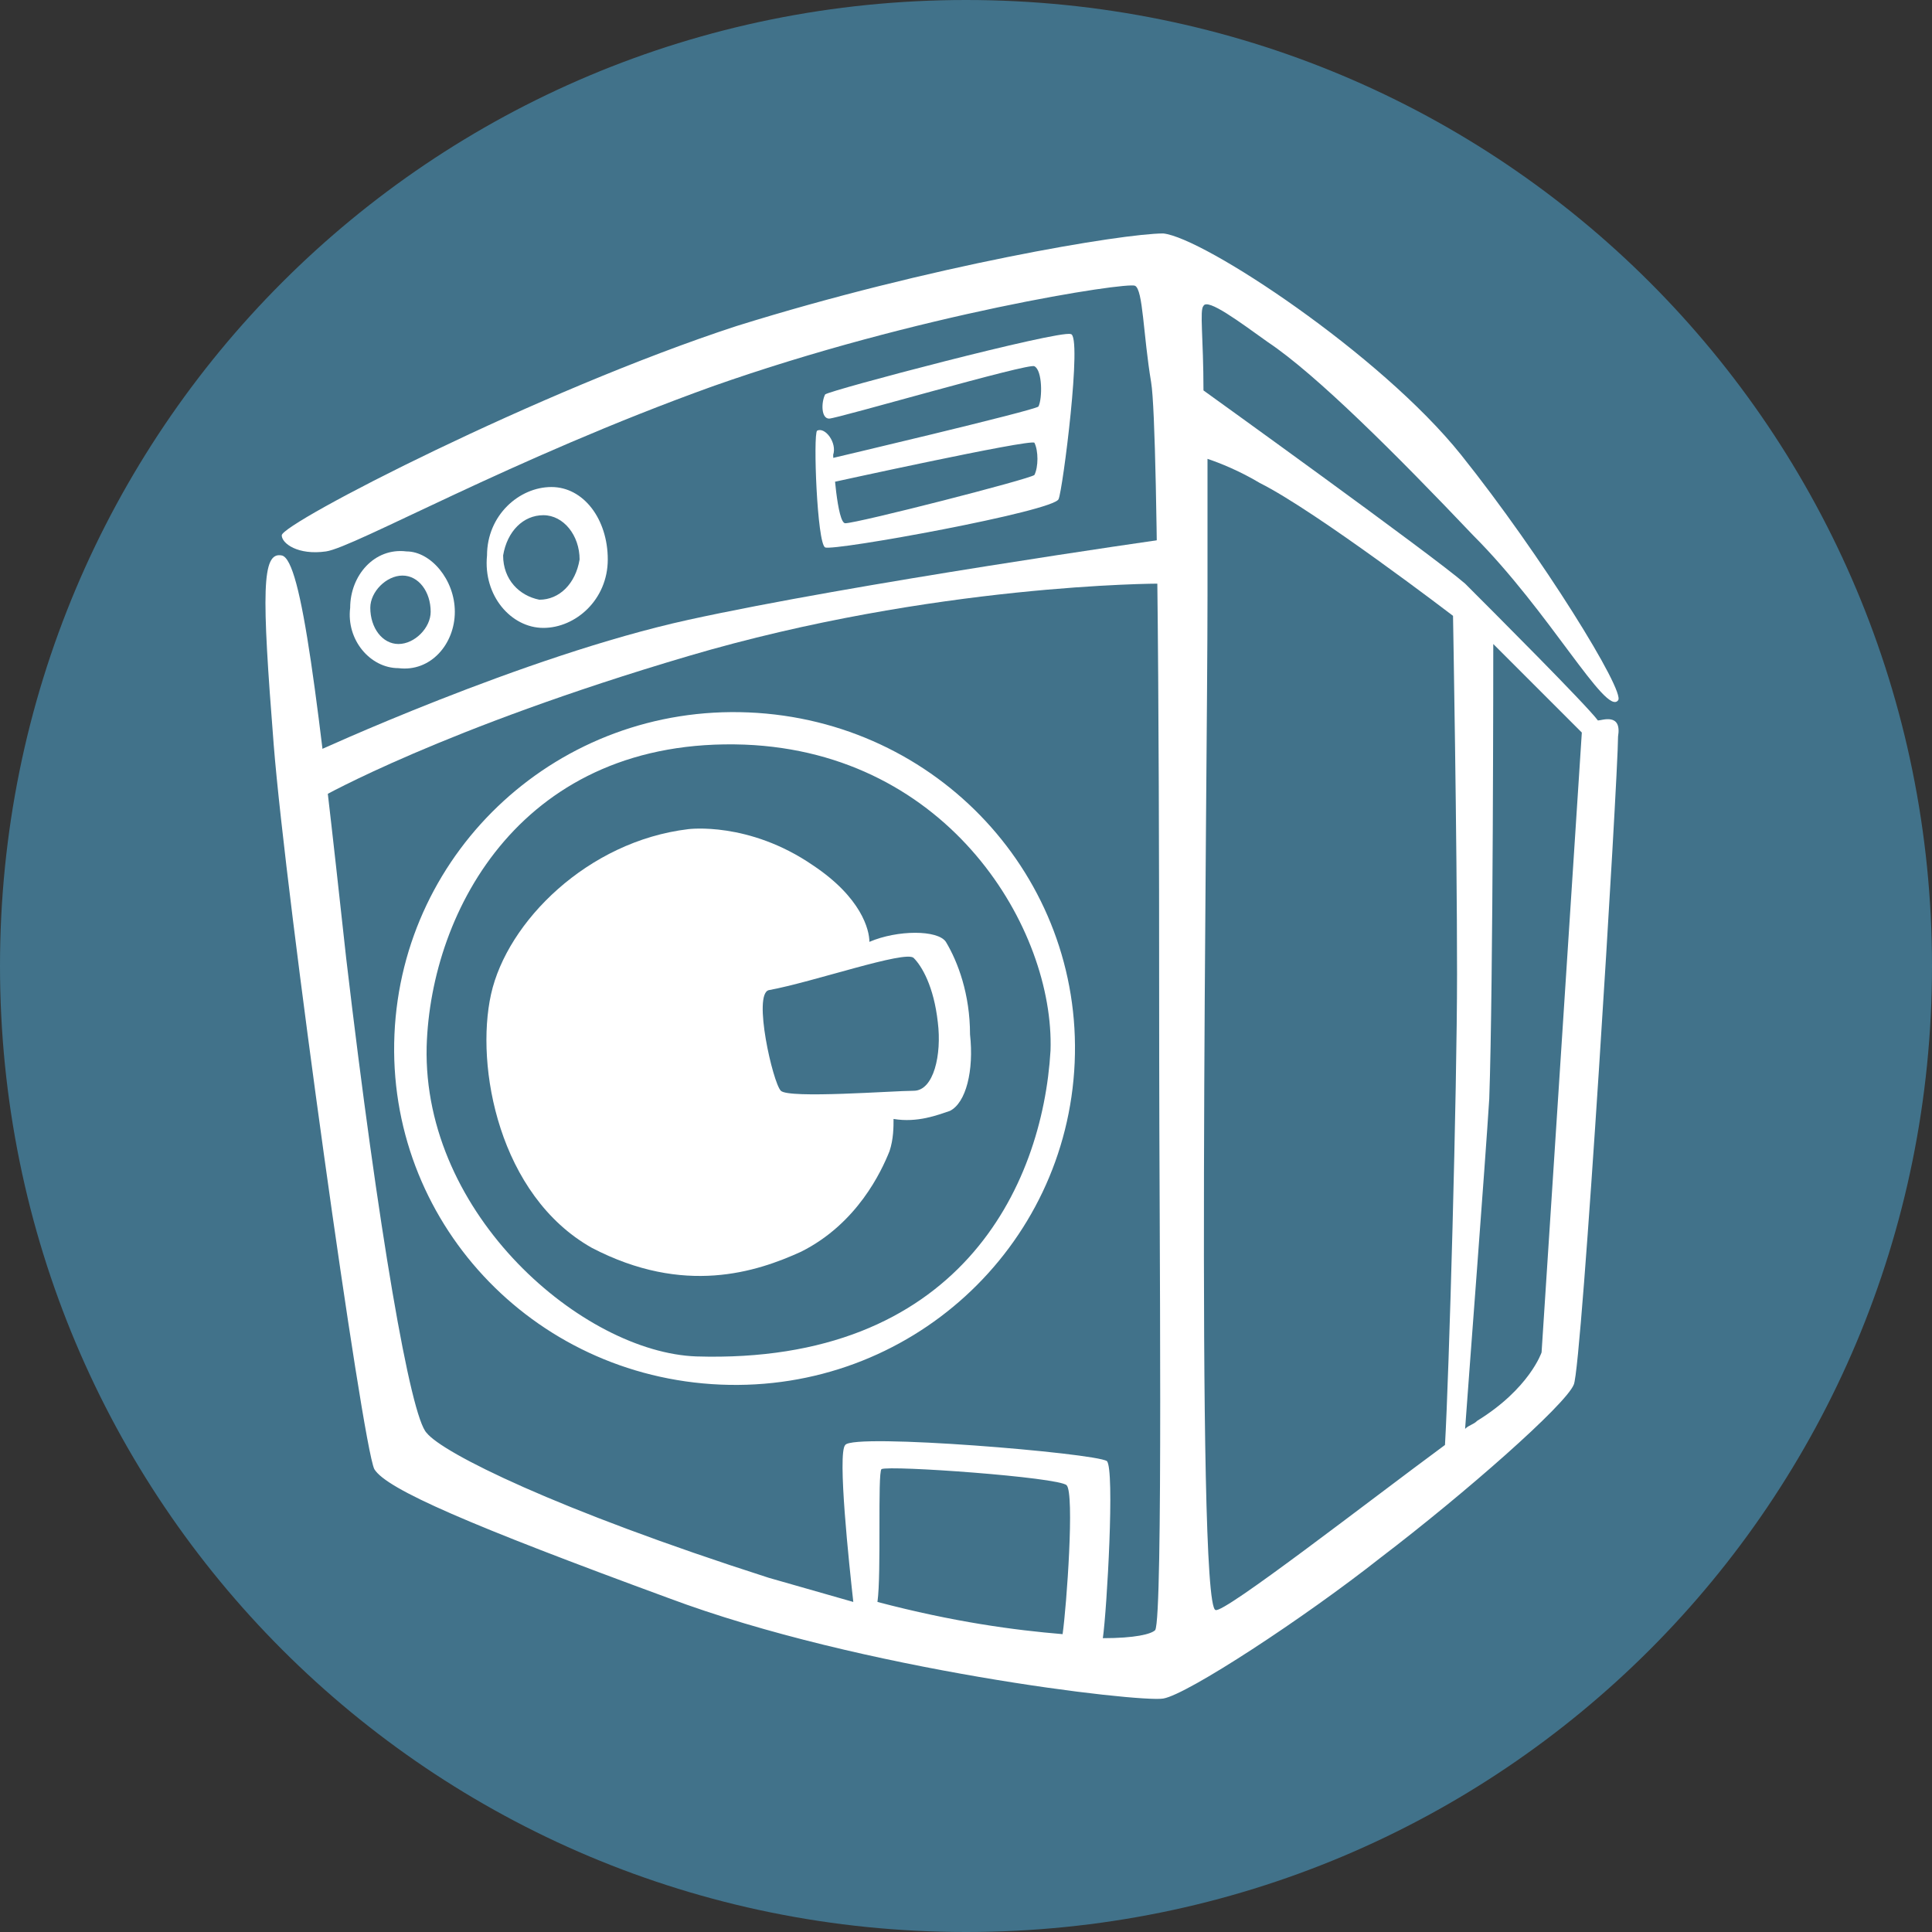 <?xml version="1.0" encoding="utf-8"?>
<!-- Generator: Adobe Illustrator 21.1.0, SVG Export Plug-In . SVG Version: 6.00 Build 0)  -->
<svg version="1.1" id="Ebene_1" xmlns="http://www.w3.org/2000/svg" xmlns:xlink="http://www.w3.org/1999/xlink" x="0px" y="0px"
	 viewBox="0 0 48 48" style="enable-background:new 0 0 48 48;" xml:space="preserve">
<rect x="0" y="0" width="48" height="48" fill="#333333" stroke="none"/>
<style type="text/css">
	.st0{fill:#41728A;}
	.st1{fill:#FFFFFF;}
</style>
<path class="st0" d="M48,24c0,13.3-10.7,24-24,24C10.7,48,0,37.3,0,24S10.7,0,24,0C37.3,0,48,10.7,48,24"/>
<path class="st0" d="M7.3,13.3c0,0,7.9-3.9,12.3-5.1c4.5-1.2,9.8-1.7,9.8-1.7s5.1,3.2,8.1,7.1c2.3,3,2.7,4.2,2.7,4.2l-1.8,16.2
	c0,0-0.6,1.4-3.7,3.3c-3.1,2-6.3,4-6.3,4s-8.2-1-12.5-2.9c-4.3-1.9-5.7-2.7-5.7-2.7s-1.3-5.6-2-11.7C7.6,18,6.5,14.4,7.3,13.3"/>
<path class="st1" d="M7.8,18.7c0,0,5.2-2.4,9.3-3.3c4.1-0.9,11.8-2,11.8-2l-0.1,1.1c0,0-5.6,0-11.7,1.8c-6.1,1.8-9.1,3.5-9.1,3.5
	L7.8,18.7z"/>
<path class="st1" d="M39.7,17.9c-0.3-0.4-2.6-2.7-3.3-3.4c-0.8-0.7-6.5-4.8-6.5-4.8l0,0c0-1.3-0.1-2,0-2.1c0.1-0.2,0.9,0.4,1.6,0.9
	c1.2,0.8,3.2,2.8,5.1,4.8c1.9,1.9,3.3,4.5,3.6,4.1c0.2-0.2-1.9-3.6-3.9-6.1c-2-2.5-6.4-5.4-7.4-5.5c-1,0-5.8,0.8-10.6,2.3
	C13.4,9.7,7,13,7,13.3c0,0.2,0.4,0.5,1.1,0.4c0.7-0.1,4.6-2.3,9.6-4.1C22.8,7.8,28,7,28.2,7.1c0.2,0.1,0.2,1.2,0.4,2.4
	c0.2,1.2,0.2,12.7,0.2,16.8c0,4,0.1,13.9-0.1,14.2c-0.1,0.1-0.5,0.2-1.3,0.2c0.1-0.7,0.3-4.2,0.1-4.4c-0.3-0.2-6.3-0.7-6.5-0.4
	c-0.2,0.2,0.1,3,0.2,3.9c-0.7-0.2-1.4-0.4-2.1-0.6c-5.3-1.7-8.1-3.1-8.5-3.6c-0.4-0.4-1.2-5-2-11.8c-0.7-6.4-1.1-9.9-1.6-10
	c-0.5-0.1-0.5,0.9-0.2,4.7c0.3,3.8,2.2,17.4,2.5,18c0.3,0.5,2.4,1.4,7.3,3.2c4.8,1.8,11.7,2.6,12.3,2.5c0.6-0.1,3.5-2,5.4-3.5
	c2.1-1.6,4.6-3.8,4.8-4.3c0.2-0.4,1.1-15.1,1.1-16.1C40.3,17.7,39.8,17.9,39.7,17.9 M21.9,36.5c0.2-0.1,4.4,0.2,4.6,0.4
	c0.2,0.2,0,3-0.1,3.7c-1.2-0.1-2.7-0.3-4.6-0.8C21.9,39.1,21.8,36.6,21.9,36.5 M35.9,35.9c-1.9,1.4-5.5,4.2-5.7,4.1
	C29.7,39.9,30,19.5,30,14.8c0-1.3,0-2.4,0-3.4c0.3,0.1,0.8,0.3,1.3,0.6c1.4,0.7,4.8,3.3,4.8,3.3s0.1,5.6,0.1,8.9
	C36.2,27.1,36,34.2,35.9,35.9 M38.3,33.6c0,0-0.3,0.9-1.6,1.7c-0.1,0.1-0.2,0.1-0.3,0.2c0.1-1.4,0.5-6.6,0.6-8.2
	c0.1-2.8,0.1-11.3,0.1-11.3l2.2,2.2L38.3,33.6z"/>
<path class="st1" d="M20.3,10.7c-0.1,0.1,0,2.8,0.2,2.9c0.2,0.1,5.7-0.9,5.8-1.2c0.1-0.2,0.6-4.1,0.3-4.1c-0.3-0.1-6,1.4-6.1,1.5
	c-0.1,0.2-0.1,0.6,0.1,0.6c0.2,0,5-1.4,5.1-1.3c0.2,0.1,0.2,0.8,0.1,1c-0.1,0.1-5.2,1.3-5.2,1.3l0,0.6c0,0,5-1.1,5.1-1
	c0.1,0.2,0.1,0.6,0,0.8c-0.1,0.1-4.4,1.2-4.7,1.2c-0.2,0-0.3-1.5-0.3-1.7C20.8,11,20.5,10.6,20.3,10.7"/>
<path class="st1" d="M11.3,15.2c0,0.8-0.6,1.5-1.4,1.4c-0.7,0-1.3-0.7-1.2-1.5c0-0.8,0.6-1.5,1.4-1.4C10.7,13.7,11.3,14.4,11.3,15.2
	 M10,14.3c-0.4,0-0.8,0.4-0.8,0.8c0,0.5,0.3,0.9,0.7,0.9c0.4,0,0.8-0.4,0.8-0.8C10.7,14.7,10.4,14.3,10,14.3"/>
<path class="st1" d="M15.1,13.9c0,1-0.8,1.7-1.6,1.7c-0.8,0-1.5-0.8-1.4-1.8c0-1,0.8-1.7,1.6-1.7C14.5,12.1,15.1,12.9,15.1,13.9
	 M13.5,12.8c-0.5,0-0.9,0.4-1,1c0,0.6,0.4,1,0.9,1.1c0.5,0,0.9-0.4,1-1C14.4,13.3,14,12.8,13.5,12.8"/>
<path class="st1" d="M26.7,26.4c-0.2,4.6-4.1,8.2-8.8,8c-4.7-0.2-8.3-4.1-8.1-8.7c0.2-4.6,4.1-8.2,8.8-8
	C23.3,17.9,26.9,21.8,26.7,26.4 M18.5,18.5c-5.5-0.2-7.8,4.1-7.9,7.5c-0.1,4.2,3.9,7.6,6.7,7.7c6.5,0.2,8.6-4.2,8.8-7.6
	C26.2,23.1,23.6,18.7,18.5,18.5"/>
<path class="st1" d="M23.5,23.4c-0.2-0.3-1.2-0.3-1.9,0c0-0.3-0.2-1.1-1.4-1.9c-1.6-1.1-3.1-0.9-3.1-0.9c-2.5,0.3-4.5,2.3-4.9,4.1
	c-0.4,1.8,0.2,5,2.5,6.3c2.3,1.2,4.1,0.6,5.2,0.1c1.4-0.7,2-2,2.2-2.5c0.1-0.3,0.1-0.6,0.1-0.8c0.6,0.1,1.1-0.1,1.4-0.2
	c0.4-0.2,0.6-1,0.5-1.9C24.1,24.7,23.8,23.9,23.5,23.4 M22.7,27.1c-0.5,0-3.1,0.2-3.3,0c-0.2-0.2-0.7-2.4-0.3-2.5
	c1.1-0.2,3.4-1,3.6-0.8c0.2,0.2,0.5,0.7,0.6,1.6C23.4,26.2,23.2,27.1,22.7,27.1"/>
</svg>

